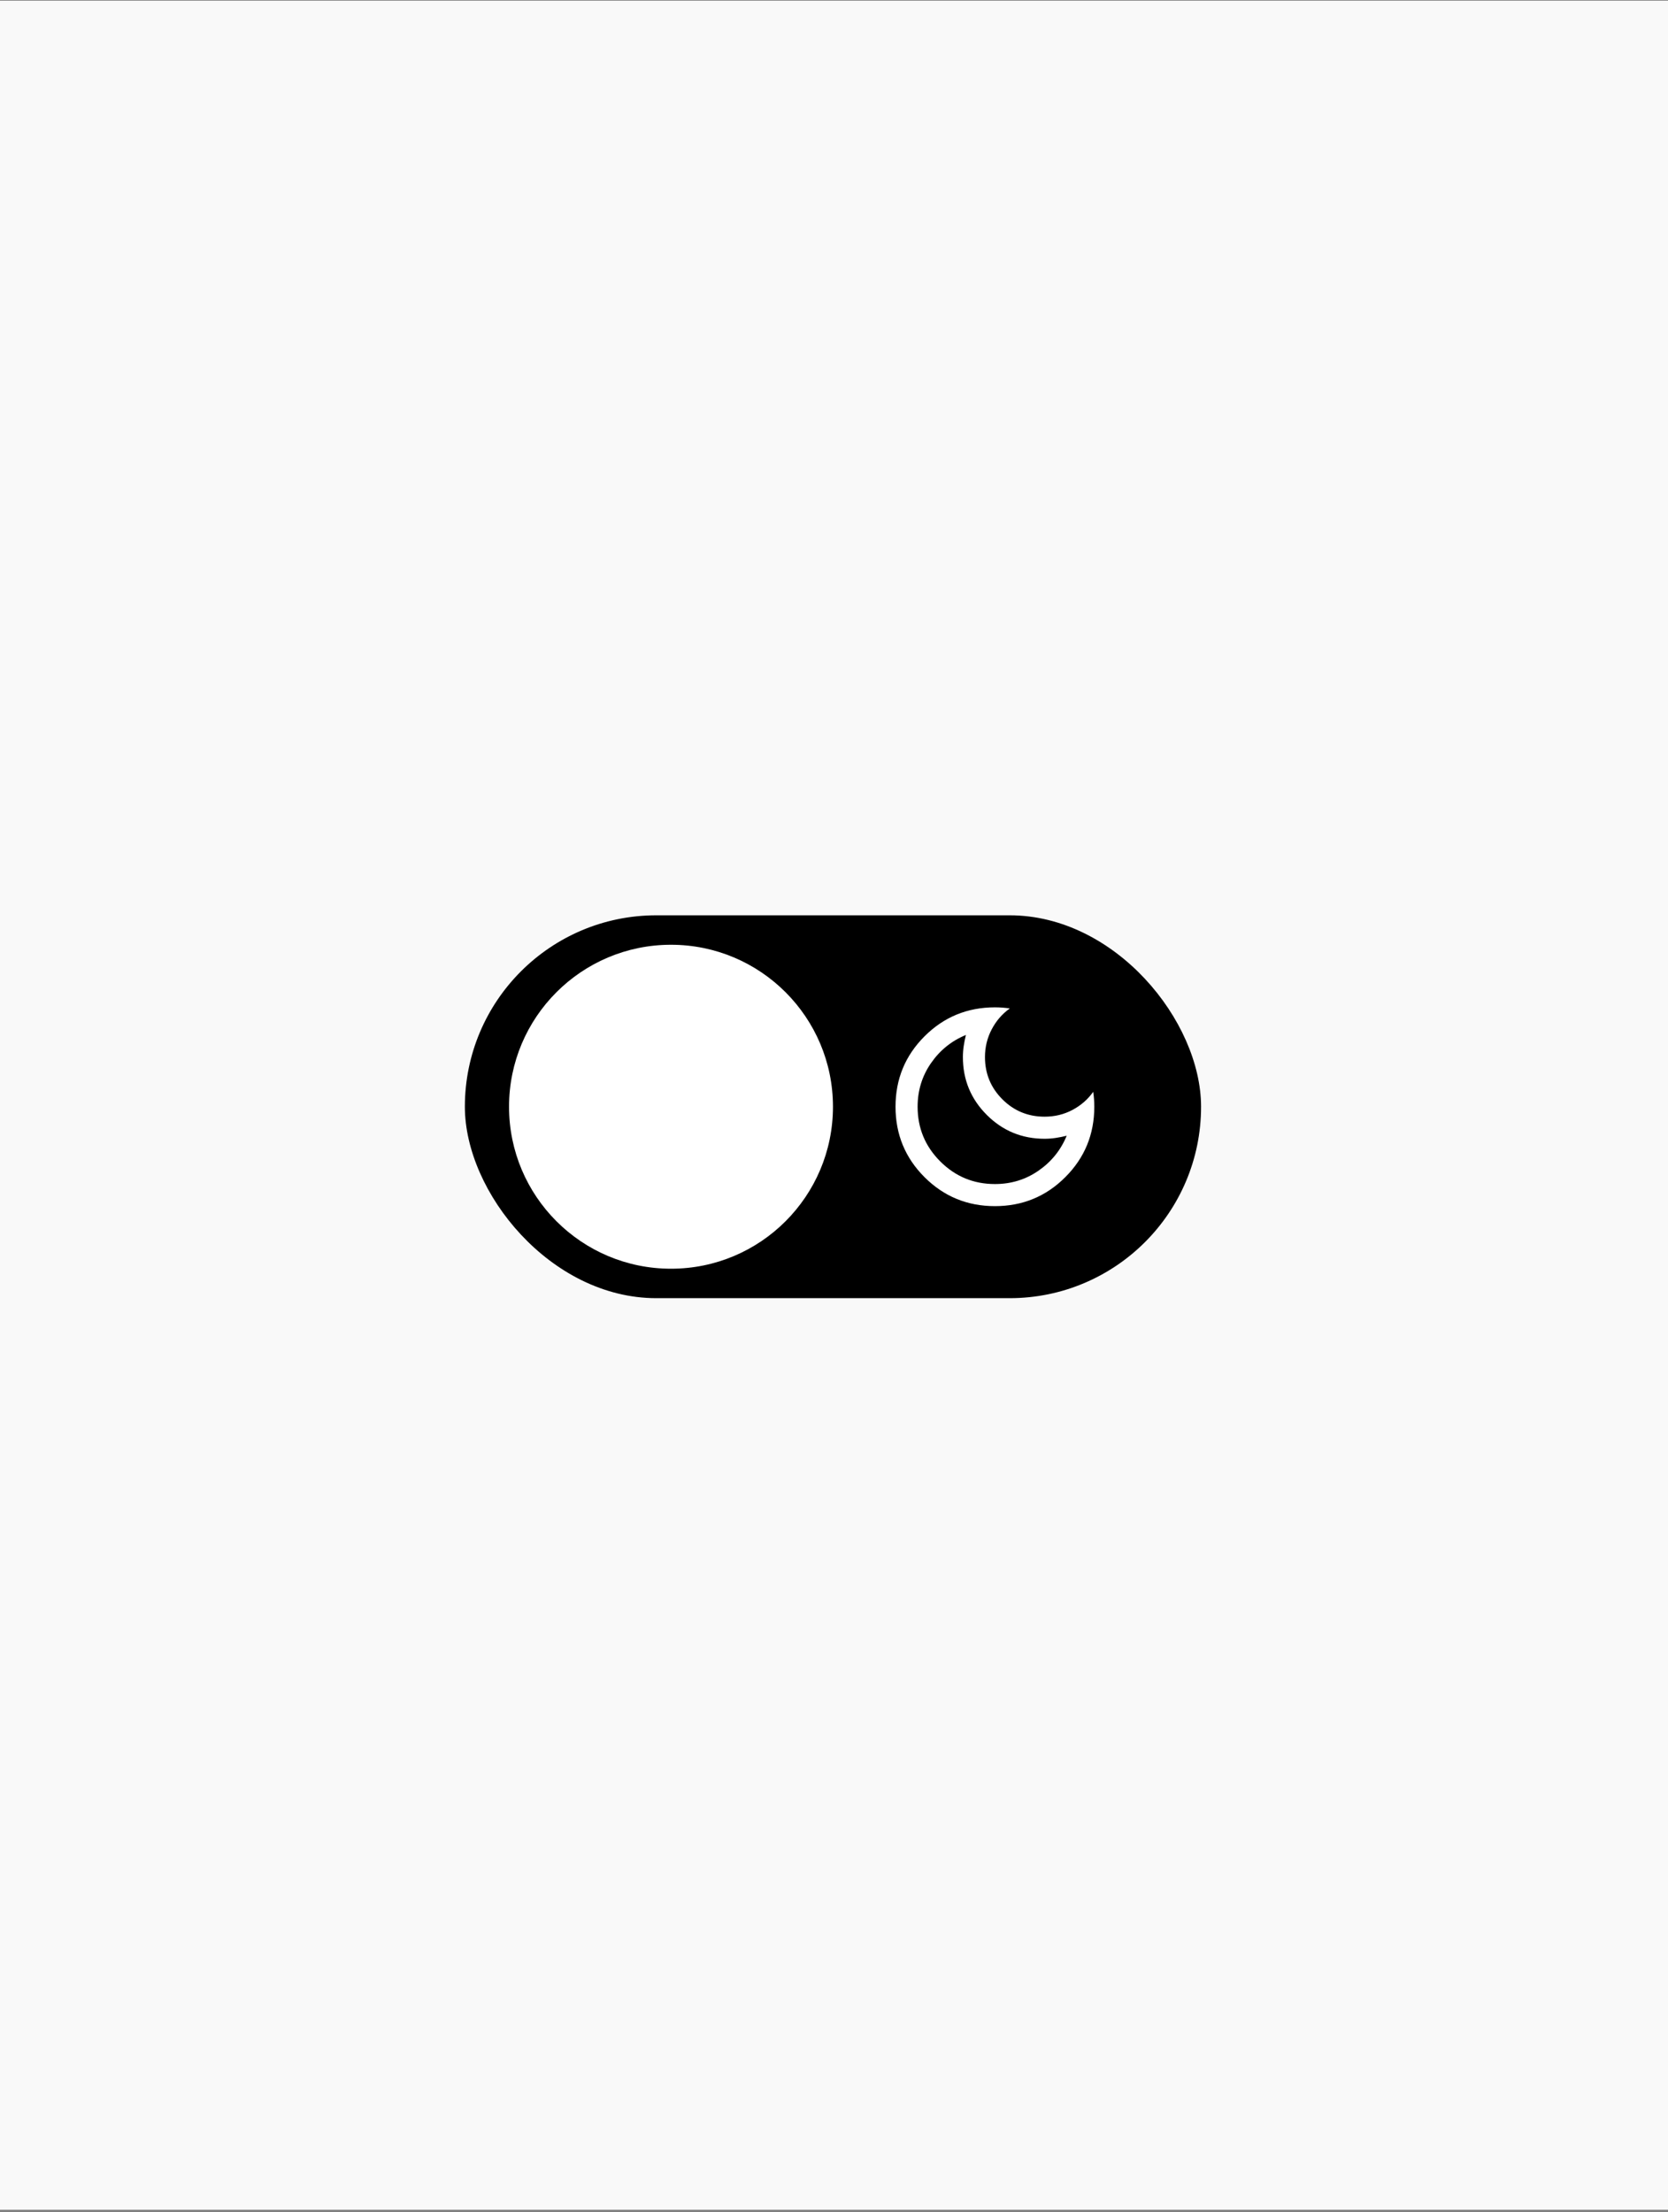 <svg width="549" height="728" viewBox="0 0 549 728" fill="none" xmlns="http://www.w3.org/2000/svg">
<rect x="0" y="0" width="549" height="728" fill="#808080" stroke="none"/>
<rect width="549" height="727" transform="translate(0 0.231)" fill="#F9F9F9"/>
<rect x="395.314" y="427.231" width="242.308" height="126" rx="63" transform="rotate(-180 395.314 427.231)" fill="black"/>
<ellipse cx="220.851" cy="364.231" rx="53.308" ry="53.308" transform="rotate(-180 220.851 364.231)" fill="white"/>
<mask id="mask0_1561_75576" style="mask-type:alpha" maskUnits="userSpaceOnUse" x="283" y="320" width="89" height="88">
<rect x="283.844" y="320.616" width="87.231" height="87.231" fill="#D9D9D9"/>
</mask>
<g mask="url(#mask0_1561_75576)">
<path d="M327.462 396.943C318.375 396.943 310.651 393.763 304.291 387.402C297.93 381.042 294.75 373.318 294.75 364.232C294.75 355.145 297.93 347.422 304.291 341.061C310.651 334.701 318.375 331.52 327.462 331.52C328.31 331.52 329.143 331.551 329.962 331.611C330.779 331.672 331.581 331.763 332.368 331.884C329.885 333.64 327.901 335.927 326.418 338.742C324.933 341.56 324.19 344.605 324.19 347.876C324.19 353.328 326.099 357.962 329.915 361.778C333.731 365.595 338.365 367.503 343.817 367.503C347.149 367.503 350.208 366.76 352.995 365.275C355.781 363.792 358.053 361.809 359.81 359.325C359.931 360.113 360.022 360.915 360.082 361.731C360.143 362.55 360.173 363.384 360.173 364.232C360.173 373.318 356.993 381.042 350.632 387.402C344.272 393.763 336.548 396.943 327.462 396.943ZM327.462 389.674C332.792 389.674 337.578 388.206 341.818 385.269C346.059 382.33 349.148 378.498 351.087 373.773C349.875 374.076 348.663 374.318 347.452 374.5C346.24 374.681 345.029 374.772 343.817 374.772C336.366 374.772 330.02 372.153 324.779 366.914C319.54 361.673 316.921 355.327 316.921 347.876C316.921 346.664 317.012 345.453 317.194 344.241C317.375 343.03 317.618 341.818 317.921 340.607C313.196 342.545 309.365 345.635 306.428 349.875C303.489 354.115 302.019 358.901 302.019 364.232C302.019 371.259 304.503 377.256 309.47 382.223C314.438 387.19 320.435 389.674 327.462 389.674Z" fill="white"/>
</g>
</svg>
